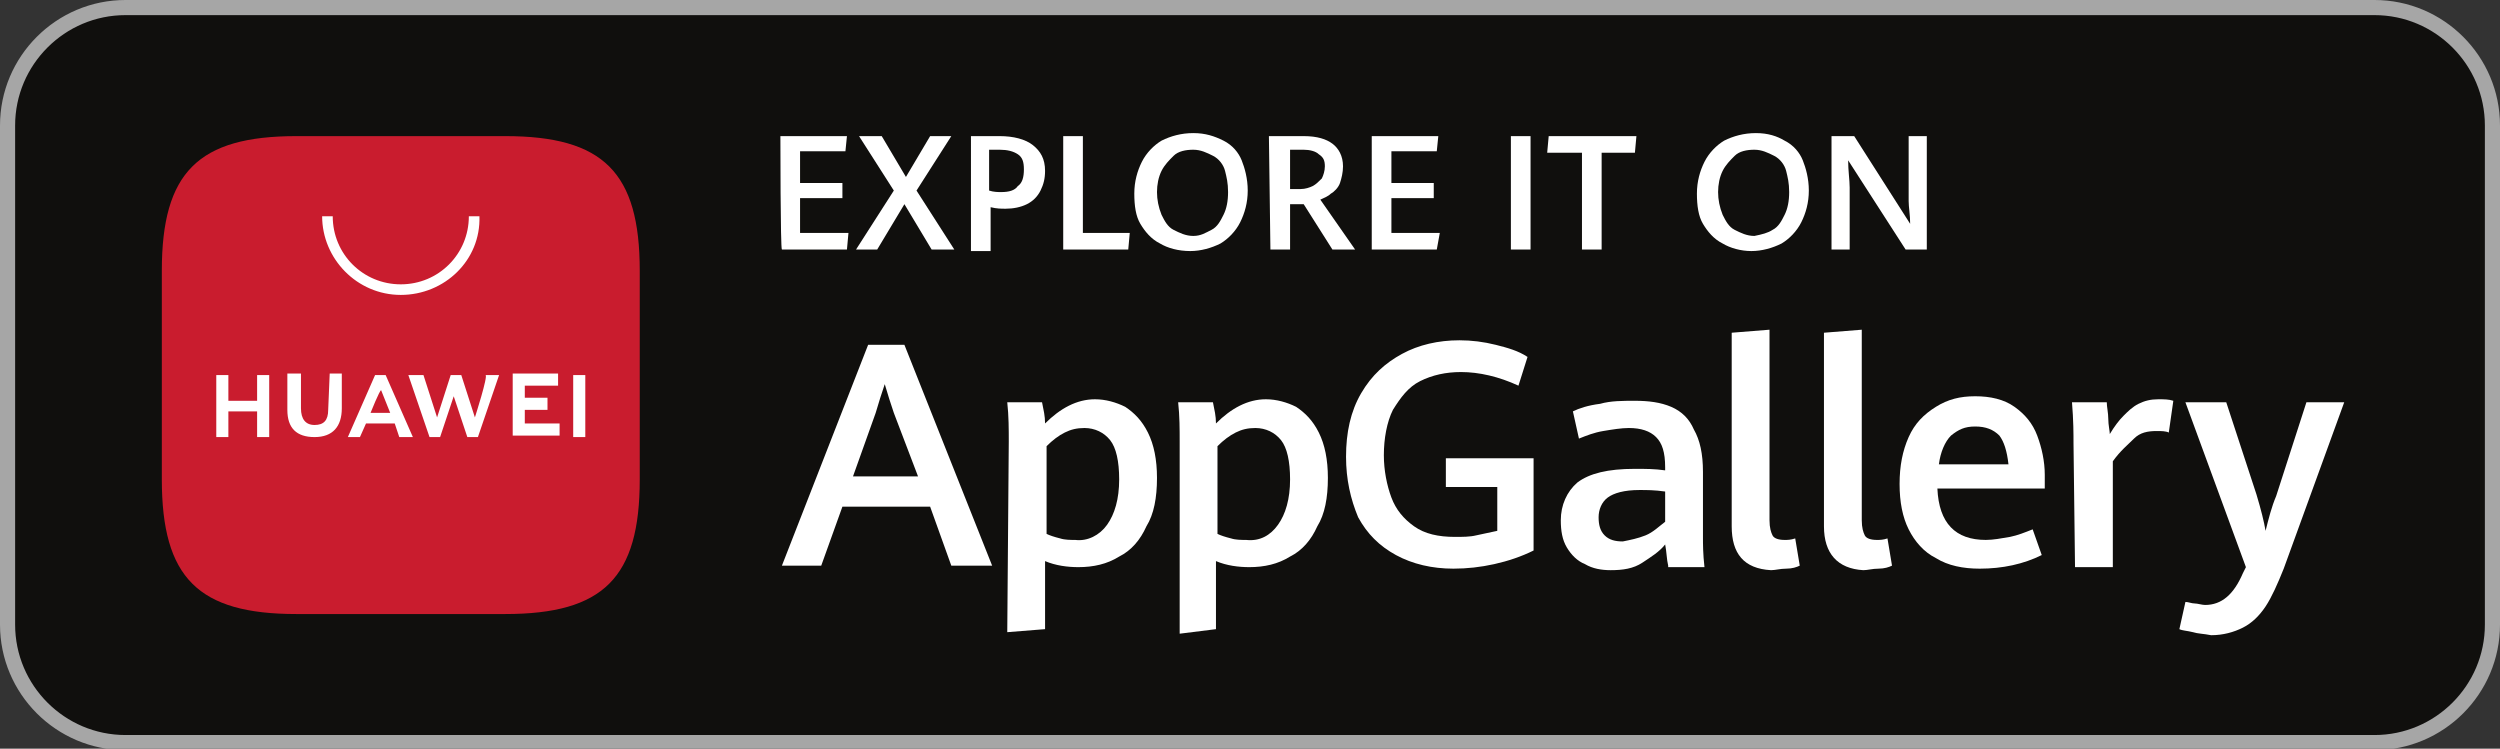 <?xml version="1.0" encoding="utf-8"?>
<!-- Generator: Adobe Illustrator 27.7.0, SVG Export Plug-In . SVG Version: 6.00 Build 0)  -->
<svg version="1.1" id="Layer_2_00000016076162587511809200000012617709235473032837_"
	 xmlns="http://www.w3.org/2000/svg" xmlns:xlink="http://www.w3.org/1999/xlink" x="0px" y="0px" viewBox="0 0 165.3 49.5"
	 style="enable-background:new 0 0 165.3 49.5;" xml:space="preserve">
<rect x="0" y="0" width="165.3" height="49.5" fill="#333333" stroke="none"/>
<style type="text/css">
	.st0{fill:#100F0D;}
	.st1{fill:#FFFFFF;}
	.st2{fill-rule:evenodd;clip-rule:evenodd;fill:#C91C2E;}
	.st3{fill:none;stroke:#A6A6A6;}
</style>
<g>
	<path class="st0" d="M8.3,0.5H157c4.3,0,7.8,3.5,7.8,7.8v33c0,4.3-3.5,7.8-7.8,7.8H8.3c-4.3,0-7.8-3.5-7.8-7.8v-33
		C0.5,4,4,0.5,8.3,0.5z"/>
	<path class="st1" d="M56.4,31.5h4.3l-1.6-4.2c-0.2-0.6-0.4-1.2-0.6-1.9c-0.2,0.6-0.4,1.2-0.6,1.9C57.9,27.3,56.4,31.5,56.4,31.5z
		 M61.5,33.5h-5.8l-1.4,3.9h-2.6l5.7-14.6h2.4l5.8,14.6h-2.7C62.9,37.4,61.5,33.5,61.5,33.5z"/>
	<path class="st1" d="M73.2,34.7c0.5-0.7,0.8-1.7,0.8-3c0-1.2-0.2-2.1-0.6-2.6s-1-0.8-1.7-0.8c-0.5,0-0.9,0.1-1.3,0.3
		s-0.8,0.5-1.2,0.9v5.8c0.2,0.1,0.5,0.2,0.9,0.3c0.3,0.1,0.7,0.1,1,0.1C71.9,35.8,72.7,35.4,73.2,34.7L73.2,34.7z M66.7,29.2
		c0-0.8,0-1.7-0.1-2.6h2.3c0.1,0.5,0.2,0.9,0.2,1.4c1-1,2.1-1.6,3.3-1.6c0.7,0,1.4,0.2,2,0.5c0.6,0.4,1.1,0.9,1.5,1.7s0.6,1.8,0.6,3
		c0,1.3-0.2,2.4-0.7,3.2c-0.4,0.9-1,1.6-1.8,2c-0.8,0.5-1.7,0.7-2.7,0.7c-0.7,0-1.5-0.1-2.2-0.4v4.5l-2.5,0.2L66.7,29.2
		C66.7,29.2,66.6,29.2,66.7,29.2z"/>
	<path class="st1" d="M84.5,34.7c0.5-0.7,0.8-1.7,0.8-3c0-1.2-0.2-2.1-0.6-2.6s-1-0.8-1.7-0.8c-0.5,0-0.9,0.1-1.3,0.3
		s-0.8,0.5-1.2,0.9v5.8c0.2,0.1,0.5,0.2,0.9,0.3c0.3,0.1,0.7,0.1,1,0.1C83.3,35.8,84,35.4,84.5,34.7L84.5,34.7z M78,29.2
		c0-0.8,0-1.7-0.1-2.6h2.3c0.1,0.5,0.2,0.9,0.2,1.4c1-1,2.1-1.6,3.3-1.6c0.7,0,1.4,0.2,2,0.5c0.6,0.4,1.1,0.9,1.5,1.7s0.6,1.8,0.6,3
		c0,1.3-0.2,2.4-0.7,3.2c-0.4,0.9-1,1.6-1.8,2c-0.8,0.5-1.7,0.7-2.7,0.7c-0.7,0-1.5-0.1-2.2-0.4v4.5L78,41.9L78,29.2
		C78,29.2,78,29.2,78,29.2z"/>
	<path class="st1" d="M92.3,36.7c-1.1-0.6-1.9-1.4-2.5-2.5C89.3,33,89,31.7,89,30.2c0-1.6,0.3-3,1-4.2s1.6-2,2.7-2.6
		s2.4-0.9,3.8-0.9c0.8,0,1.6,0.1,2.4,0.3c0.8,0.2,1.5,0.4,2.1,0.8l-0.6,1.9c-1.3-0.6-2.6-0.9-3.8-0.9c-1,0-1.9,0.2-2.7,0.6
		s-1.3,1.1-1.8,1.9c-0.4,0.8-0.6,1.9-0.6,3c0,1,0.2,2,0.5,2.8c0.3,0.8,0.8,1.4,1.5,1.9s1.6,0.7,2.7,0.7c0.5,0,1,0,1.4-0.1
		c0.5-0.1,0.9-0.2,1.4-0.3v-2.9h-3.4v-1.9h5.8v6.1c-0.8,0.4-1.7,0.7-2.6,0.9c-0.9,0.2-1.8,0.3-2.7,0.3
		C94.7,37.6,93.4,37.3,92.3,36.7z"/>
	<path class="st1" d="M108.8,35.4c0.5-0.2,0.9-0.6,1.3-0.9v-2c-0.7-0.1-1.2-0.1-1.7-0.1c-1,0-1.7,0.2-2.1,0.5s-0.6,0.8-0.6,1.3
		s0.1,0.9,0.4,1.2c0.3,0.3,0.7,0.4,1.2,0.4C107.8,35.7,108.3,35.6,108.8,35.4z M110.3,37.4c-0.1-0.4-0.1-0.9-0.2-1.4
		c-0.4,0.5-0.9,0.8-1.5,1.2s-1.3,0.5-2.1,0.5c-0.6,0-1.2-0.1-1.7-0.4c-0.5-0.2-0.9-0.6-1.2-1.1c-0.3-0.5-0.4-1.1-0.4-1.8
		c0-1,0.4-1.9,1.1-2.5c0.8-0.6,2-0.9,3.8-0.9c0.7,0,1.3,0,2,0.1v-0.2c0-1-0.2-1.6-0.6-2s-1-0.6-1.8-0.6c-0.5,0-1.1,0.1-1.7,0.2
		s-1.1,0.3-1.6,0.5l-0.4-1.8c0.4-0.2,1-0.4,1.8-0.5c0.7-0.2,1.5-0.2,2.3-0.2c0.9,0,1.7,0.1,2.4,0.4c0.7,0.3,1.2,0.8,1.5,1.5
		c0.4,0.7,0.6,1.6,0.6,2.8v4.3c0,0.5,0,1.1,0.1,2H110.3L110.3,37.4z"/>
	<path class="st1" d="M114.5,34.8V22l2.5-0.2v12.6c0,0.5,0.1,0.8,0.2,1s0.4,0.3,0.8,0.3c0.2,0,0.4,0,0.7-0.1l0.3,1.8
		c-0.2,0.1-0.5,0.2-0.9,0.2s-0.7,0.1-1,0.1C115.3,37.6,114.5,36.6,114.5,34.8z"/>
	<path class="st1" d="M120.6,34.8V22l2.5-0.2v12.6c0,0.5,0.1,0.8,0.2,1s0.4,0.3,0.8,0.3c0.2,0,0.4,0,0.7-0.1l0.3,1.8
		c-0.2,0.1-0.5,0.2-0.9,0.2s-0.7,0.1-1,0.1C121.5,37.6,120.6,36.6,120.6,34.8z"/>
	<path class="st1" d="M132.8,30.7c-0.1-0.9-0.3-1.5-0.6-1.9c-0.4-0.4-0.9-0.6-1.6-0.6s-1.1,0.2-1.6,0.6c-0.4,0.4-0.7,1.1-0.8,1.9
		H132.8z M135.2,32.3h-7.1c0.1,2.3,1.2,3.4,3.2,3.4c0.5,0,1-0.1,1.6-0.2c0.5-0.1,1-0.3,1.5-0.5l0.6,1.7c-1.2,0.6-2.6,0.9-4.1,0.9
		c-1.1,0-2.1-0.2-2.9-0.7c-0.8-0.4-1.4-1.1-1.8-1.9s-0.6-1.8-0.6-3s0.2-2.2,0.6-3.1s1-1.5,1.8-2s1.6-0.7,2.6-0.7s1.9,0.2,2.6,0.7
		c0.7,0.5,1.2,1.1,1.5,1.9c0.3,0.8,0.5,1.7,0.5,2.6V32.3z"/>
	<path class="st1" d="M137.1,29.3c0-0.6,0-1.5-0.1-2.7h2.3c0,0.3,0.1,0.7,0.1,1.1s0.1,0.8,0.1,1c0.3-0.5,0.6-0.9,0.9-1.2
		c0.3-0.3,0.6-0.6,1-0.8c0.4-0.2,0.8-0.3,1.3-0.3c0.4,0,0.7,0,1,0.1l-0.3,2.1c-0.2-0.1-0.5-0.1-0.8-0.1c-0.6,0-1.1,0.1-1.5,0.5
		s-0.9,0.8-1.4,1.5v7h-2.5L137.1,29.3L137.1,29.3L137.1,29.3z"/>
	<path class="st1" d="M145,41.8c-0.4-0.1-0.7-0.1-0.9-0.2l0.4-1.8c0.2,0,0.4,0.1,0.6,0.1c0.2,0,0.5,0.1,0.7,0.1
		c1.1,0,1.9-0.7,2.5-2.1l0.2-0.4l-4-10.9h2.7l2,6.1c0.3,1,0.5,1.8,0.6,2.4c0.2-0.8,0.4-1.6,0.7-2.3l2-6.2h2.5l-4,11
		c-0.4,1-0.8,1.9-1.2,2.5c-0.4,0.6-0.9,1.1-1.5,1.4s-1.3,0.5-2.1,0.5C145.7,41.9,145.3,41.9,145,41.8L145,41.8z"/>
	<path class="st1" d="M51.6,9h4.4L55.9,10h-3v2.1h2.8v1h-2.8v2.3h3.2L56,16.5h-4.3C51.6,16.5,51.6,9,51.6,9z"/>
	<path class="st1" d="M59.1,12.6L56.8,9h1.5l1.6,2.7L61.5,9h1.4l-2.3,3.6l2.5,3.9h-1.5l-1.8-3l-1.8,3h-1.4
		C56.6,16.5,59.1,12.6,59.1,12.6z"/>
	<path class="st1" d="M67.3,12.3c0.3-0.2,0.4-0.6,0.4-1.1s-0.1-0.8-0.4-1s-0.7-0.3-1.2-0.3h-0.7v2.7c0.3,0.1,0.6,0.1,0.8,0.1
		C66.7,12.7,67.1,12.6,67.3,12.3z M64.1,9h2c0.9,0,1.7,0.2,2.2,0.6s0.8,0.9,0.8,1.7c0,0.5-0.1,0.9-0.3,1.3c-0.2,0.4-0.5,0.7-0.9,0.9
		c-0.4,0.2-0.9,0.3-1.4,0.3c-0.3,0-0.6,0-1-0.1v2.9h-1.3V9z"/>
	<path class="st1" d="M70.3,9h1.3v6.4h3.1l-0.1,1.1h-4.3L70.3,9C70.3,9,70.3,9,70.3,9z"/>
	<path class="st1" d="M80.1,15.2c0.4-0.2,0.6-0.6,0.8-1c0.2-0.4,0.3-0.9,0.3-1.5s-0.1-1-0.2-1.4s-0.4-0.8-0.8-1s-0.8-0.4-1.3-0.4
		s-1,0.1-1.3,0.4s-0.6,0.6-0.8,1s-0.3,0.9-0.3,1.4c0,0.5,0.1,1,0.3,1.5c0.2,0.4,0.4,0.8,0.8,1c0.4,0.2,0.8,0.4,1.3,0.4
		S79.7,15.4,80.1,15.2z M76.7,16.1c-0.6-0.3-1-0.8-1.3-1.3s-0.4-1.2-0.4-2c0-0.8,0.2-1.5,0.5-2.1c0.3-0.6,0.8-1.1,1.3-1.4
		c0.6-0.3,1.3-0.5,2.1-0.5s1.4,0.2,2,0.5s1,0.8,1.2,1.3s0.4,1.2,0.4,2c0,0.8-0.2,1.5-0.5,2.1c-0.3,0.6-0.8,1.1-1.3,1.4
		c-0.6,0.3-1.3,0.5-2,0.5C77.9,16.6,77.2,16.4,76.7,16.1z"/>
	<path class="st1" d="M86,12.5c0.3,0,0.6-0.1,0.8-0.2s0.4-0.3,0.6-0.5c0.1-0.2,0.2-0.5,0.2-0.8c0-0.4-0.1-0.6-0.4-0.8
		c-0.2-0.2-0.6-0.3-1-0.3h-0.9v2.6C85.2,12.5,86,12.5,86,12.5z M83.9,9h2.3c0.9,0,1.5,0.2,1.9,0.5s0.7,0.8,0.7,1.5
		c0,0.4-0.1,0.8-0.2,1.1s-0.4,0.6-0.6,0.7c-0.2,0.2-0.5,0.3-0.7,0.4l2.3,3.3h-1.5l-1.9-3h-0.9v3H84L83.9,9C84,9,83.9,9,83.9,9z"/>
	<path class="st1" d="M90.7,9h4.4L95,10h-3v2.1h2.8v1H92v2.3h3.2L95,16.5h-4.3C90.7,16.5,90.7,9,90.7,9z"/>
	<path class="st1" d="M99.9,9h1.3v7.5h-1.3C99.9,16.5,99.9,9,99.9,9z"/>
	<path class="st1" d="M104.6,10.1h-2.3l0.1-1.1h5.8l-0.1,1.1h-2.2v6.4h-1.3L104.6,10.1C104.6,10.1,104.6,10.1,104.6,10.1z"/>
	<path class="st1" d="M117.2,15.2c0.4-0.2,0.6-0.6,0.8-1s0.3-0.9,0.3-1.5s-0.1-1-0.2-1.4s-0.4-0.8-0.8-1s-0.8-0.4-1.3-0.4
		s-1,0.1-1.3,0.4s-0.6,0.6-0.8,1s-0.3,0.9-0.3,1.4c0,0.5,0.1,1,0.3,1.5c0.2,0.4,0.4,0.8,0.8,1c0.4,0.2,0.8,0.4,1.3,0.4
		C116.5,15.5,116.9,15.4,117.2,15.2z M113.9,16.1c-0.6-0.3-1-0.8-1.3-1.3s-0.4-1.2-0.4-2c0-0.8,0.2-1.5,0.5-2.1
		c0.3-0.6,0.8-1.1,1.3-1.4c0.6-0.3,1.3-0.5,2.1-0.5s1.4,0.2,1.9,0.5c0.6,0.3,1,0.8,1.2,1.3s0.4,1.2,0.4,2c0,0.8-0.2,1.5-0.5,2.1
		c-0.3,0.6-0.8,1.1-1.3,1.4c-0.6,0.3-1.3,0.5-2,0.5C115.1,16.6,114.4,16.4,113.9,16.1z"/>
	<path class="st1" d="M121.1,9h1.5l3.7,5.8c0-0.6-0.1-1.1-0.1-1.5V9h1.2v7.5H126l-3.8-5.9c0,0.7,0.1,1.3,0.1,1.8v4.1h-1.2
		C121.1,16.5,121.1,9,121.1,9z"/>
	<path class="st2" d="M33.4,9H19.6c-6.5,0-8.9,2.4-8.9,8.9v13.8c0,6.5,2.4,8.9,8.9,8.9h13.8c6.5,0,8.9-2.4,8.9-8.9V17.9
		C42.3,11.4,39.9,9,33.4,9z"/>
	<path class="st1" d="M24.5,27.3h1.3l-0.6-1.5C25.1,25.8,24.5,27.3,24.5,27.3z M24.2,28l-0.4,0.9H23l1.8-4.1h0.7l1.8,4.1h-0.9
		L26.1,28C26.1,28,24.2,28,24.2,28z M37.9,28.9h0.8v-4.1h-0.8C37.9,24.8,37.9,28.9,37.9,28.9z M34.7,27.1h1.5v-0.8h-1.5v-0.8h2.2
		v-0.8h-3v4.1h3.1v-0.8h-2.3V27.1L34.7,27.1z M31.4,27.6l-0.9-2.8h-0.7l-0.9,2.8l-0.9-2.8H27l1.4,4.1h0.7l0.9-2.7l0.9,2.7h0.7
		l1.4-4.1h-0.9C32.3,24.8,31.4,27.6,31.4,27.6z M21.7,27.1c0,0.7-0.3,1-0.9,1s-0.9-0.4-0.9-1.1v-2.3H19v2.4c0,1.2,0.6,1.8,1.8,1.8
		s1.8-0.7,1.8-1.9v-2.3h-0.8L21.7,27.1L21.7,27.1z M17,24.8h0.8v4.1H17v-1.7h-1.9v1.7h-0.8v-4.1h0.8v1.7H17V24.8z"/>
	<path class="st1" d="M26.5,19.5c-2.9,0-5.2-2.4-5.2-5.2H22c0,2.5,2,4.5,4.5,4.5s4.5-2,4.5-4.5h0.7C31.8,17.2,29.4,19.5,26.5,19.5z"
		/>
	<path class="st3" d="M8.3,0.5H157c4.3,0,7.8,3.5,7.8,7.8v33c0,4.3-3.5,7.8-7.8,7.8H8.3c-4.3,0-7.8-3.5-7.8-7.8v-33
		C0.5,4,4,0.5,8.3,0.5z"/>
</g>
</svg>
